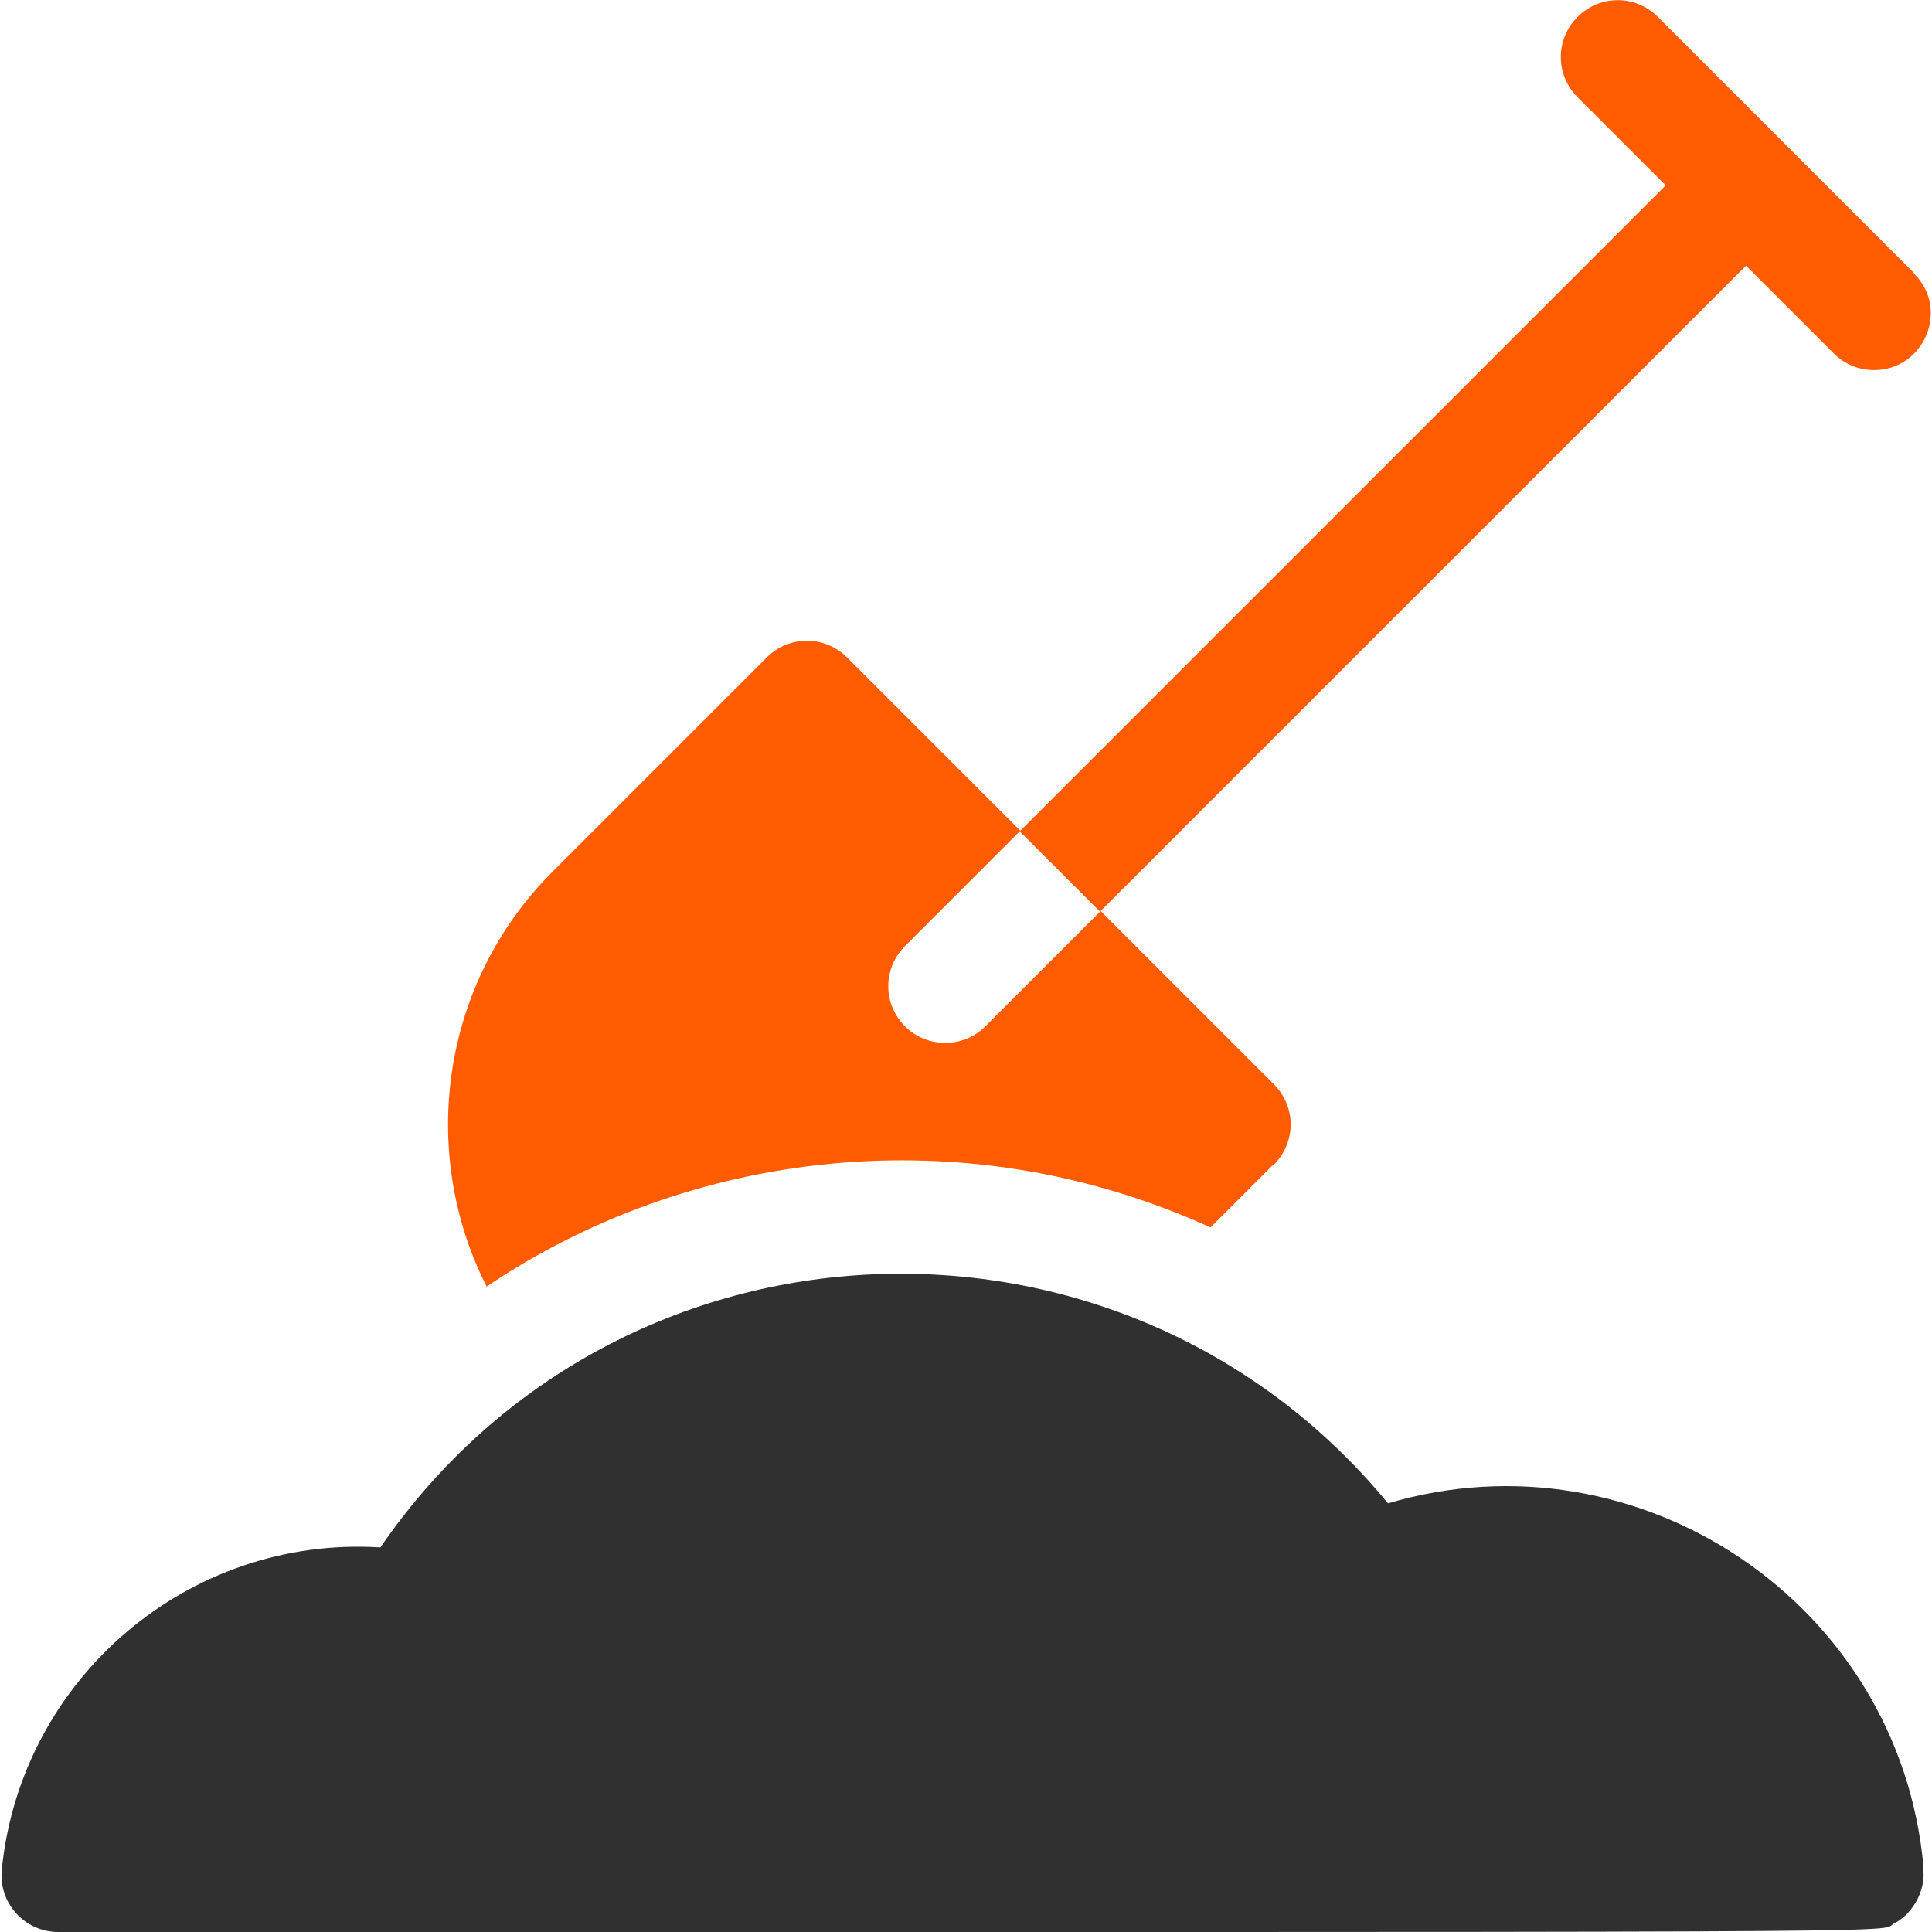 <?xml version="1.0" encoding="UTF-8"?>
<svg id="Layer_1" data-name="Layer 1" xmlns="http://www.w3.org/2000/svg" viewBox="0 0 32 32">
  <defs>
    <style>
      .cls-1 {
        fill: #303031;
      }

      .cls-2 {
        fill: #ff5b01;
      }
    </style>
  </defs>
  <path class="cls-1" d="M31.86,30.93c-.39-4.38-4.72-7.26-8.87-6.03-4.4-5.34-12.74-5.02-16.69.73-3.18-.2-5.95,2.17-6.27,5.33-.06.58.4,1.04.93,1.04,31.97,0,30.12.02,30.41-.14.35-.18.54-.61.48-.93Z"/>
  <path class="cls-2" d="M21.09,19.29l-1.04,1.04c-4.11-1.87-8.66-1.27-11.99.98-1.13-2.23-.76-5.03,1.1-6.88l3.54-3.54c.37-.37.96-.37,1.33,0l2.87,2.87-1.91,1.91c-.37.37-.37.96,0,1.33.36.36.96.37,1.33,0l1.91-1.91,2.87,2.87c.37.37.37.96,0,1.33h0Z"/>
  <path class="cls-2" d="M31.7,4.52c-.62-.62-3.39-3.39-4.24-4.24-.37-.37-.96-.37-1.33,0s-.37.96,0,1.33l1.46,1.46-10.7,10.7,1.33,1.33,10.7-10.7,1.46,1.46c.18.18.42.27.66.27.83,0,1.26-1.01.66-1.6h0Z"/>
</svg>